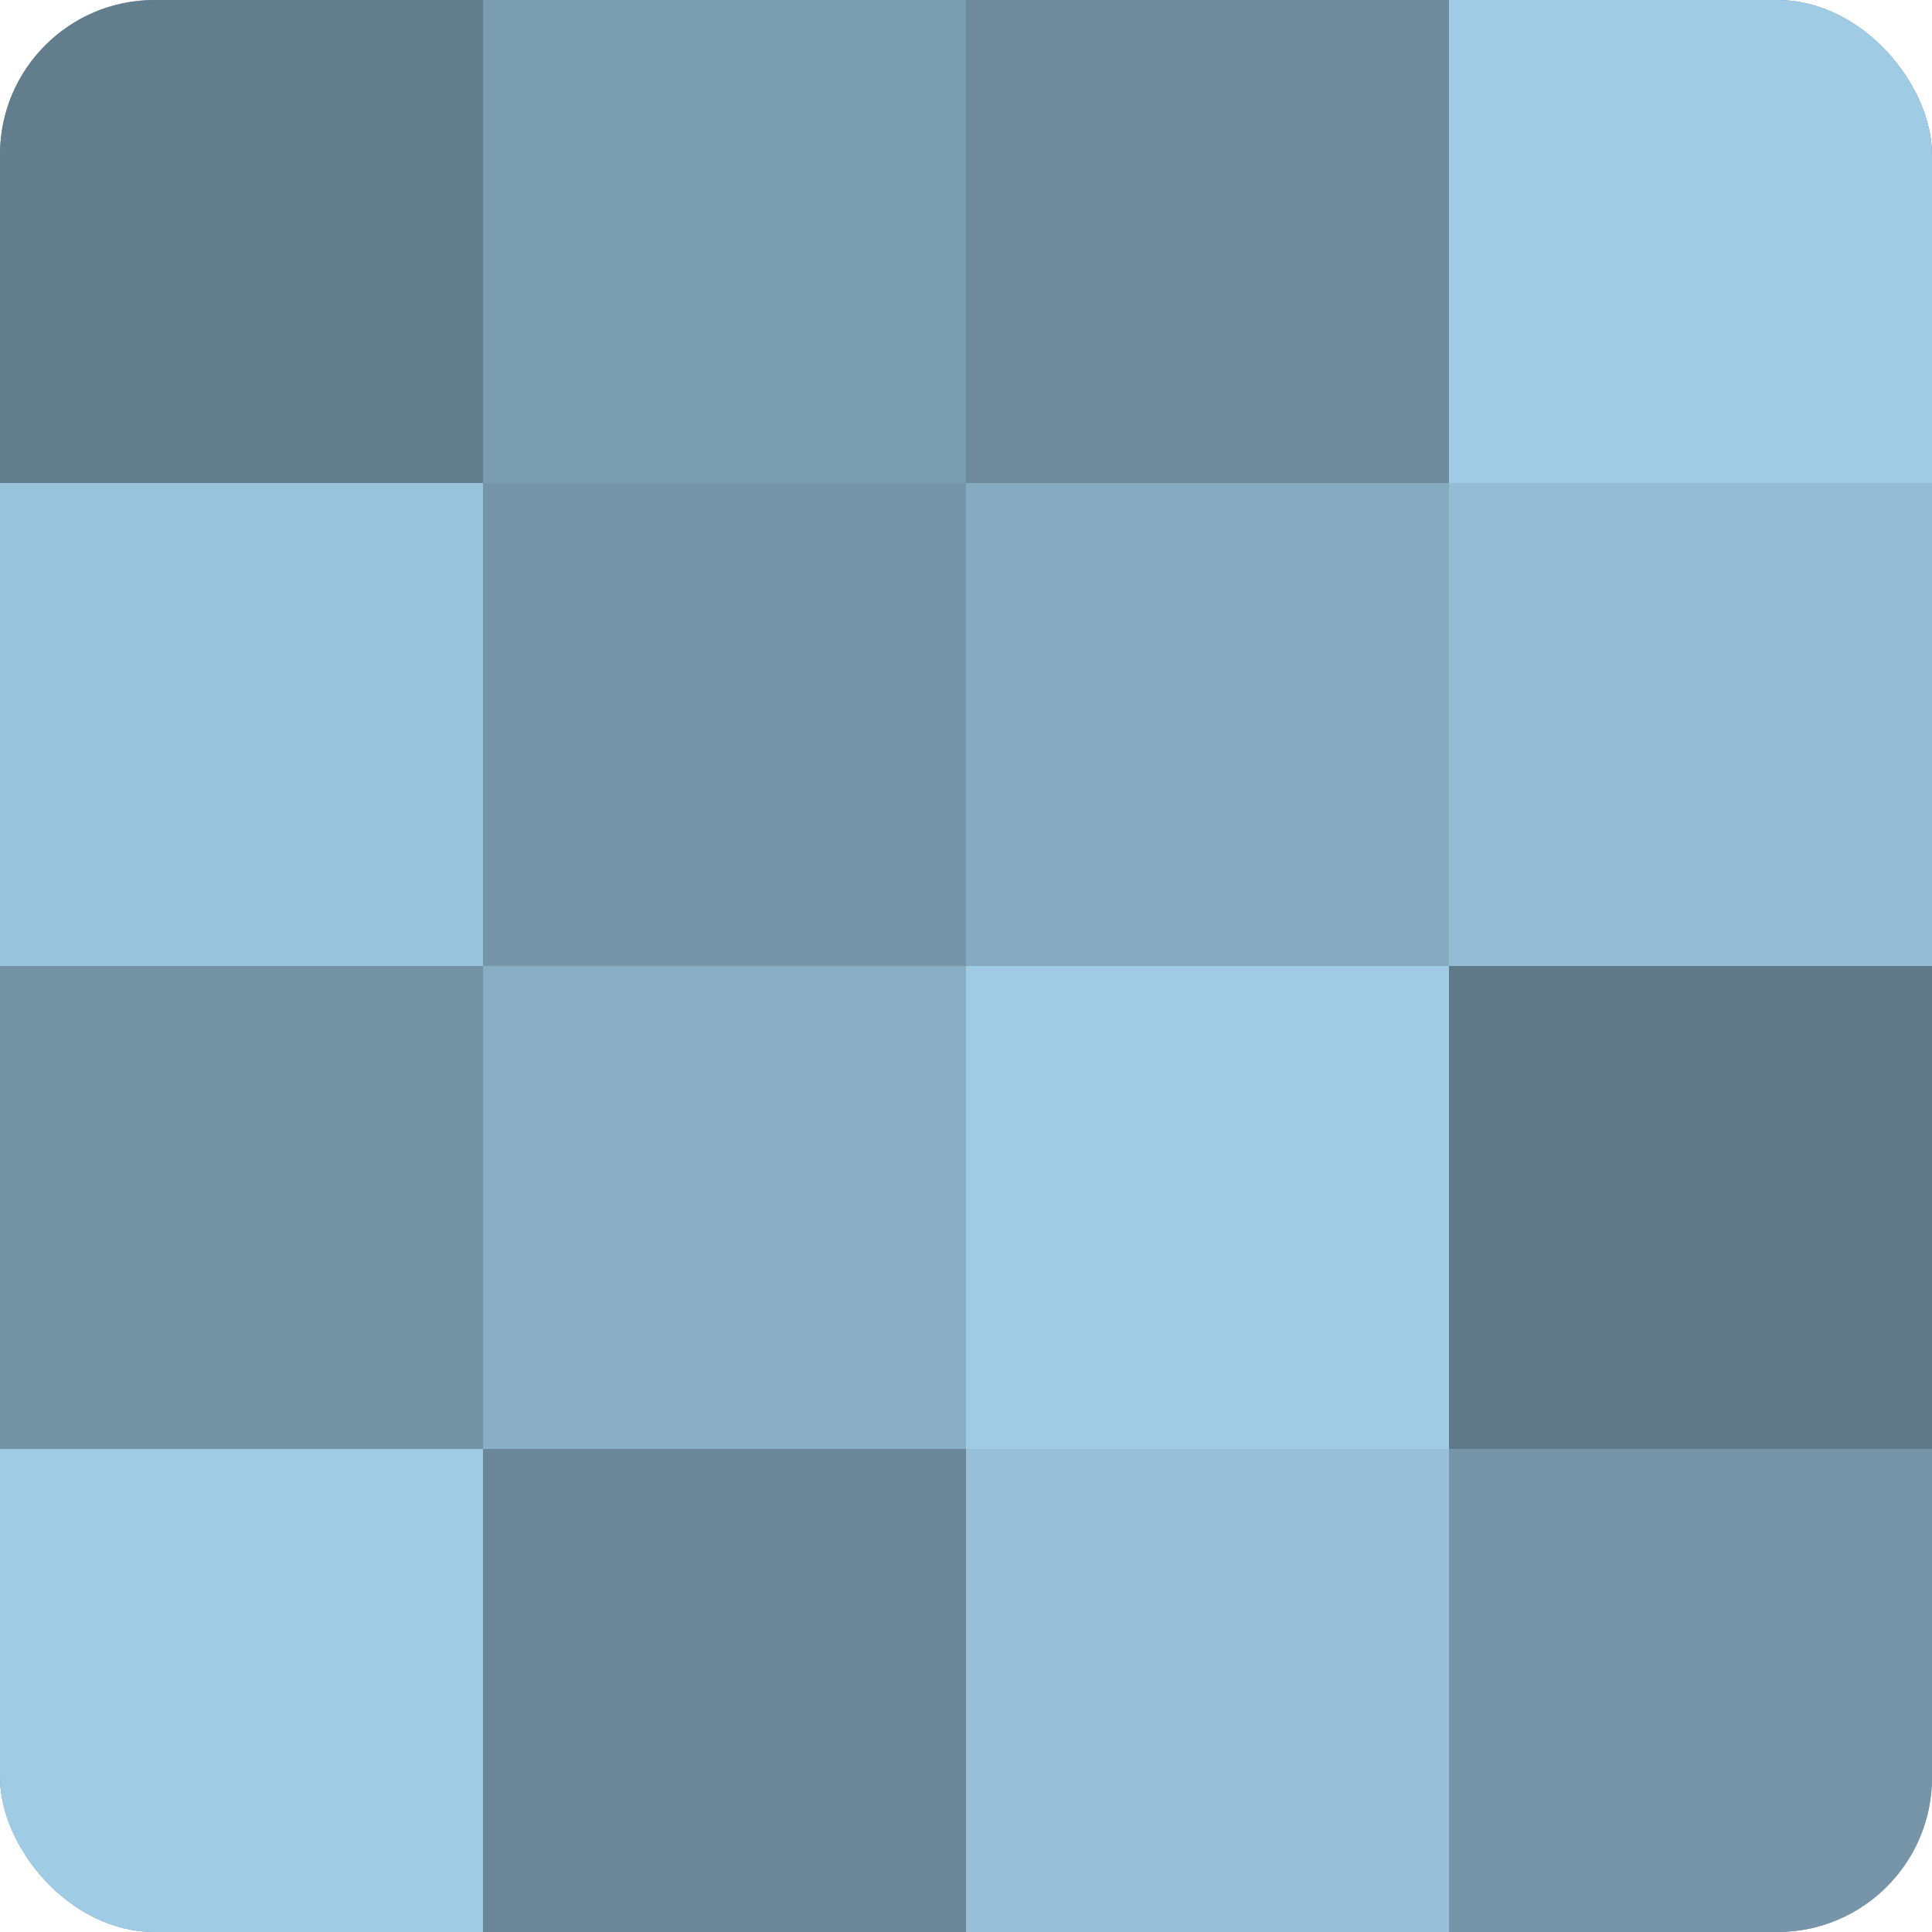 <?xml version="1.0" encoding="UTF-8"?>
<svg xmlns="http://www.w3.org/2000/svg" width="60" height="60" viewBox="0 0 100 100" preserveAspectRatio="xMidYMid meet"><defs><clipPath id="c" width="100" height="100"><rect width="100" height="100" rx="8" ry="8"/></clipPath></defs><g clip-path="url(#c)"><rect width="100" height="100" fill="#708ea0"/><rect width="25" height="25" fill="#627d8c"/><rect y="25" width="25" height="25" fill="#9ac4dc"/><rect y="50" width="25" height="25" fill="#7392a4"/><rect y="75" width="25" height="25" fill="#9fcbe4"/><rect x="25" width="25" height="25" fill="#7b9db0"/><rect x="25" y="25" width="25" height="25" fill="#7695a8"/><rect x="25" y="50" width="25" height="25" fill="#89aec4"/><rect x="25" y="75" width="25" height="25" fill="#6a8798"/><rect x="50" width="25" height="25" fill="#6d8b9c"/><rect x="50" y="25" width="25" height="25" fill="#86abc0"/><rect x="50" y="50" width="25" height="25" fill="#9fcbe4"/><rect x="50" y="75" width="25" height="25" fill="#97c0d8"/><rect x="75" width="25" height="25" fill="#9fcbe4"/><rect x="75" y="25" width="25" height="25" fill="#94bcd4"/><rect x="75" y="50" width="25" height="25" fill="#5f7988"/><rect x="75" y="75" width="25" height="25" fill="#7695a8"/></g></svg>
